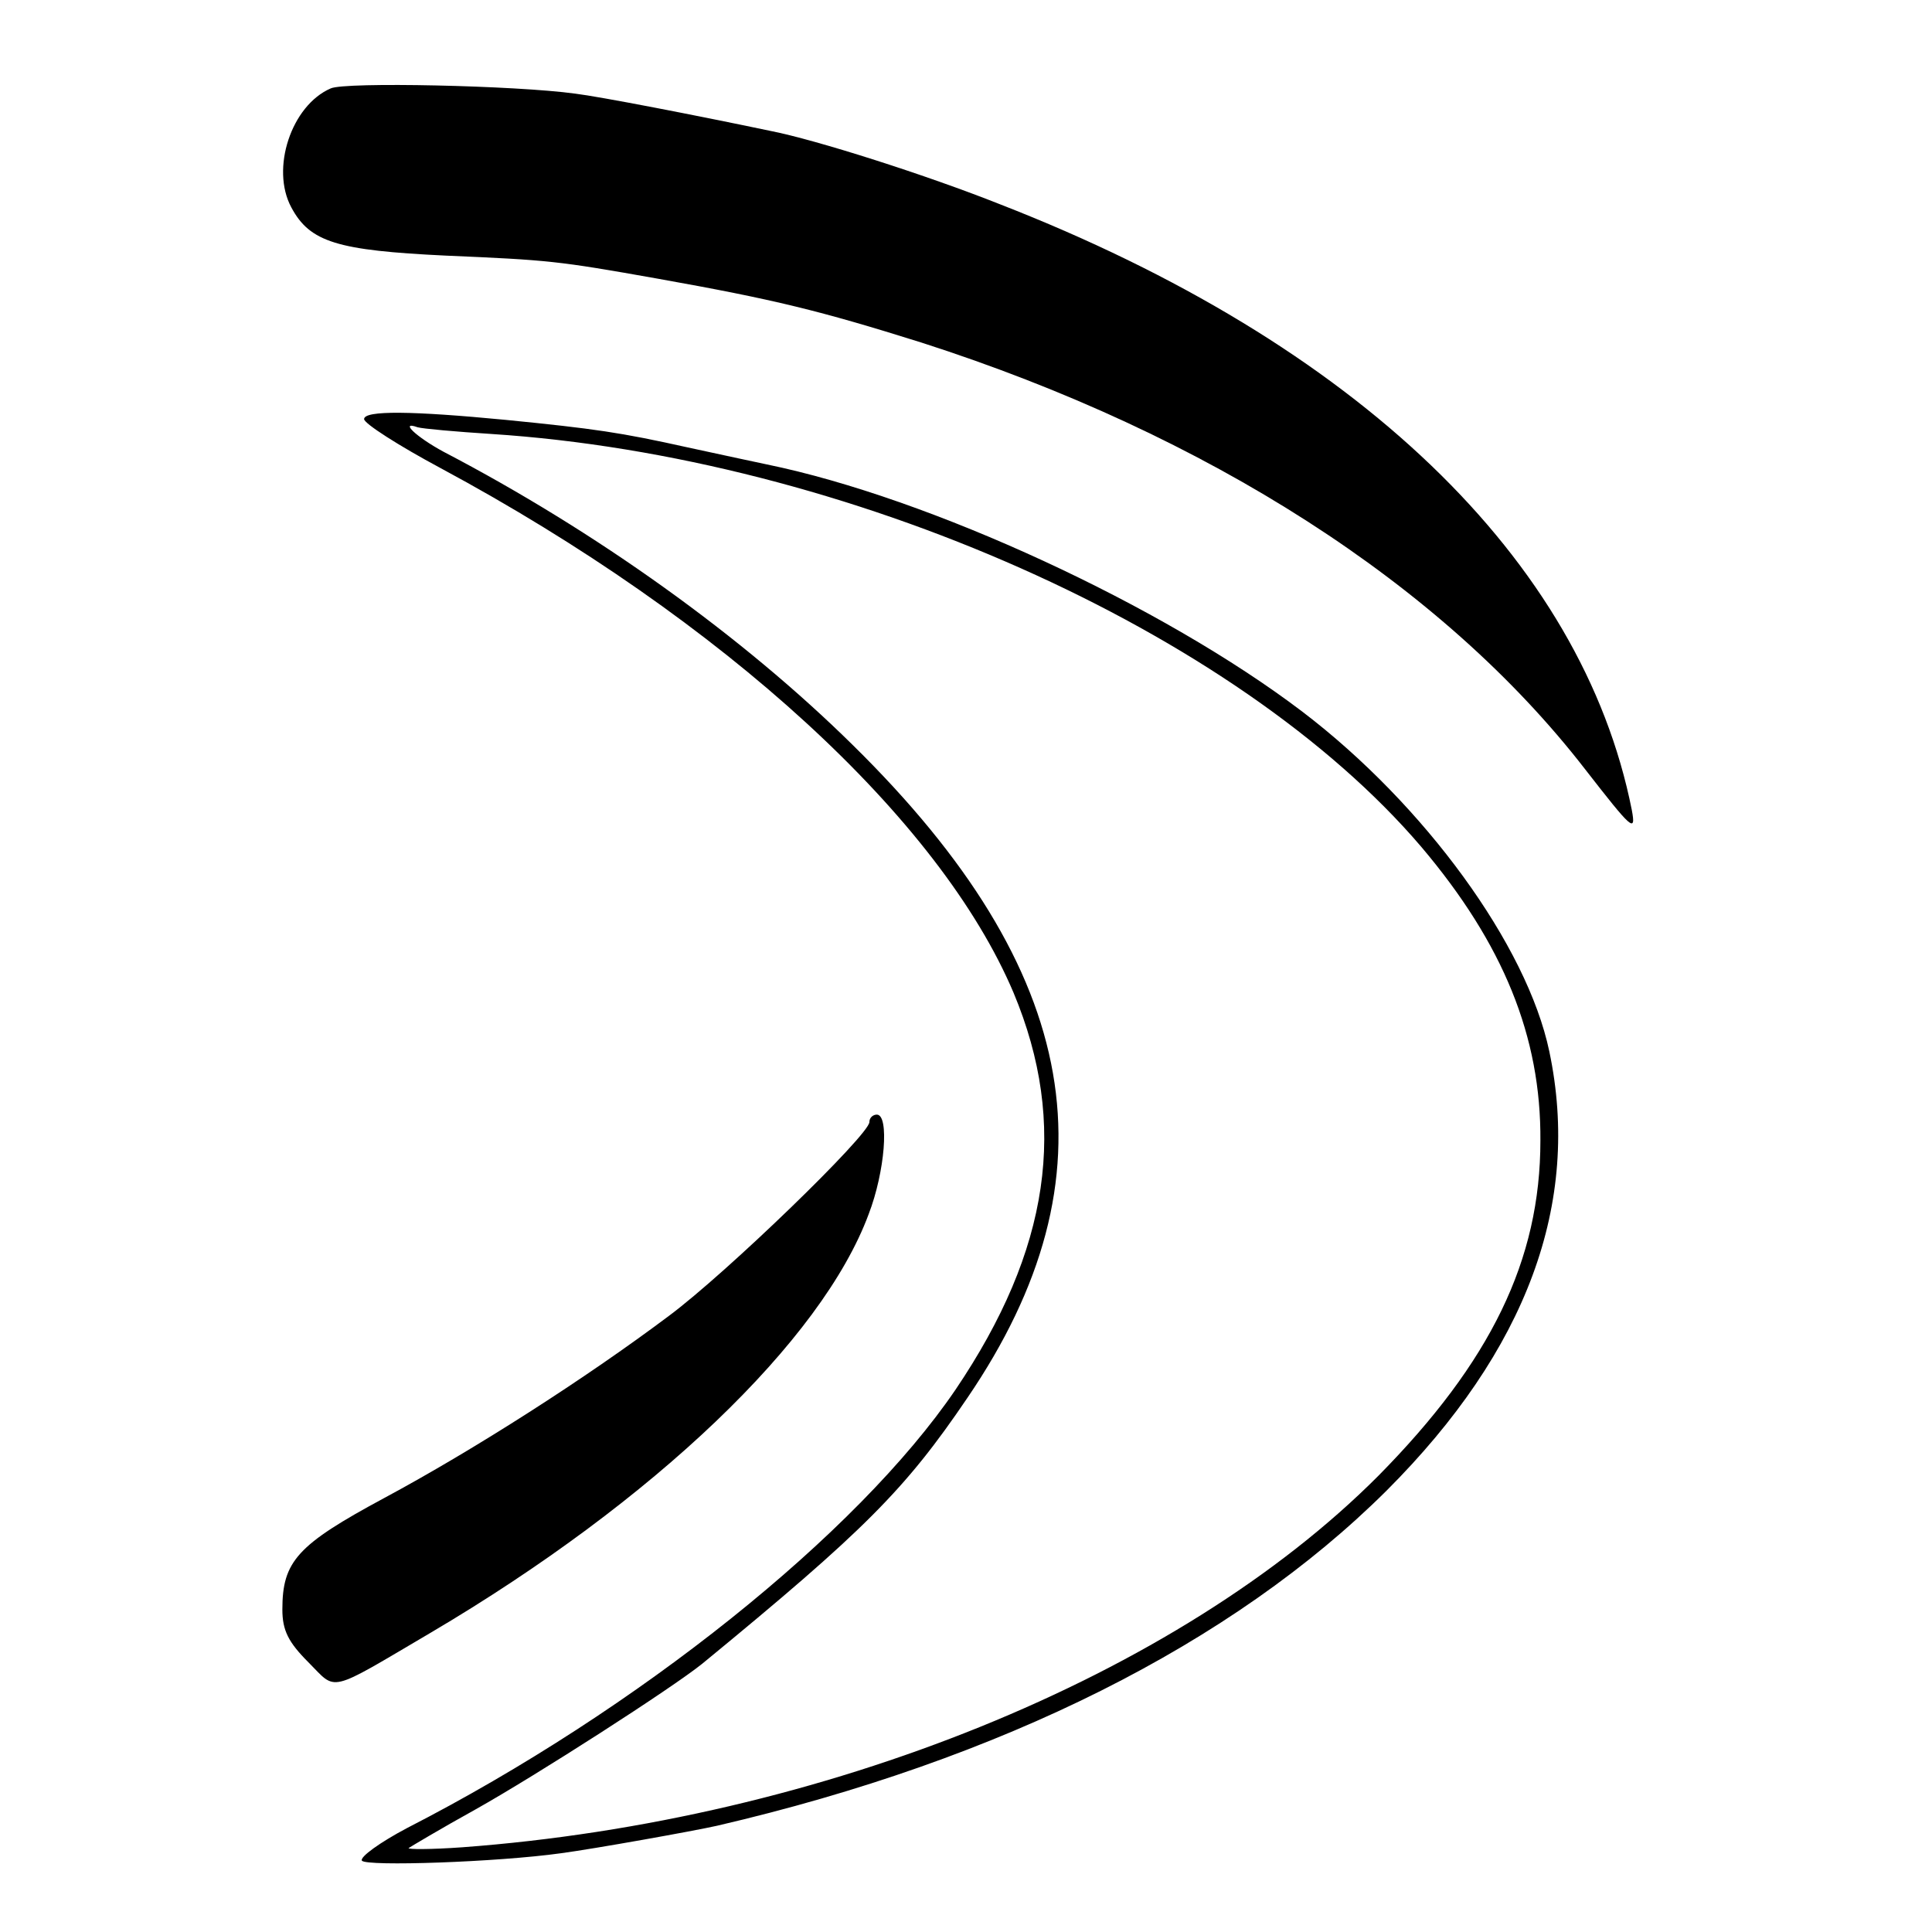 <?xml version="1.0" standalone="no"?>
<!DOCTYPE svg PUBLIC "-//W3C//DTD SVG 20010904//EN"
 "http://www.w3.org/TR/2001/REC-SVG-20010904/DTD/svg10.dtd">
<svg version="1.0" xmlns="http://www.w3.org/2000/svg"
 width="260pt" height="260pt" viewBox="0 0 260 260"
 preserveAspectRatio="xMidYMid meet">
<g transform="translate(0,260) scale(0.1,-0.1)"
fill="#000000" stroke="none">
<path d="M445 2481 c-53 -23 -81 -108 -53 -160 25 -47 62 -58 208 -65 139 -6
150 -7 285 -31 157 -28 218 -43 355 -86 386 -124 701 -326 893 -574 63 -81 69
-87 63 -55 -67 337 -370 628 -850 815 -98 39 -248 87 -310 99 -100 21 -229 46
-262 50 -80 11 -310 16 -329 7z"/>
<path d="M490 2036 c0 -6 47 -36 103 -66 381 -205 672 -472 771 -706 74 -177
49 -346 -78 -534 -132 -194 -428 -431 -738 -590 -36 -19 -64 -39 -61 -44 6 -8
182 -2 268 10 45 6 179 30 210 37 383 89 694 245 901 451 189 189 262 387 219
591 -30 143 -168 332 -332 457 -188 143 -502 288 -721 333 -9 2 -57 12 -107
23 -90 20 -124 25 -245 37 -125 12 -190 13 -190 1z m171 -20 c478 -31 1004
-265 1252 -556 110 -130 161 -255 160 -395 0 -161 -67 -298 -218 -451 -269
-270 -748 -464 -1233 -500 -42 -3 -74 -3 -72 -1 3 2 43 26 90 52 82 46 264
163 305 196 218 179 273 234 357 358 203 298 155 574 -154 878 -149 147 -346
288 -551 395 -37 20 -60 42 -35 33 7 -2 52 -6 99 -9z"/>
<path d="M1170 1090 c0 -17 -192 -203 -270 -261 -112 -84 -262 -180 -383 -245
-117 -63 -137 -85 -137 -150 0 -28 8 -44 35 -71 39 -39 24 -43 165 40 300 177
526 393 589 563 22 57 28 134 11 134 -5 0 -10 -4 -10 -10z"/>
</g>
</svg>
